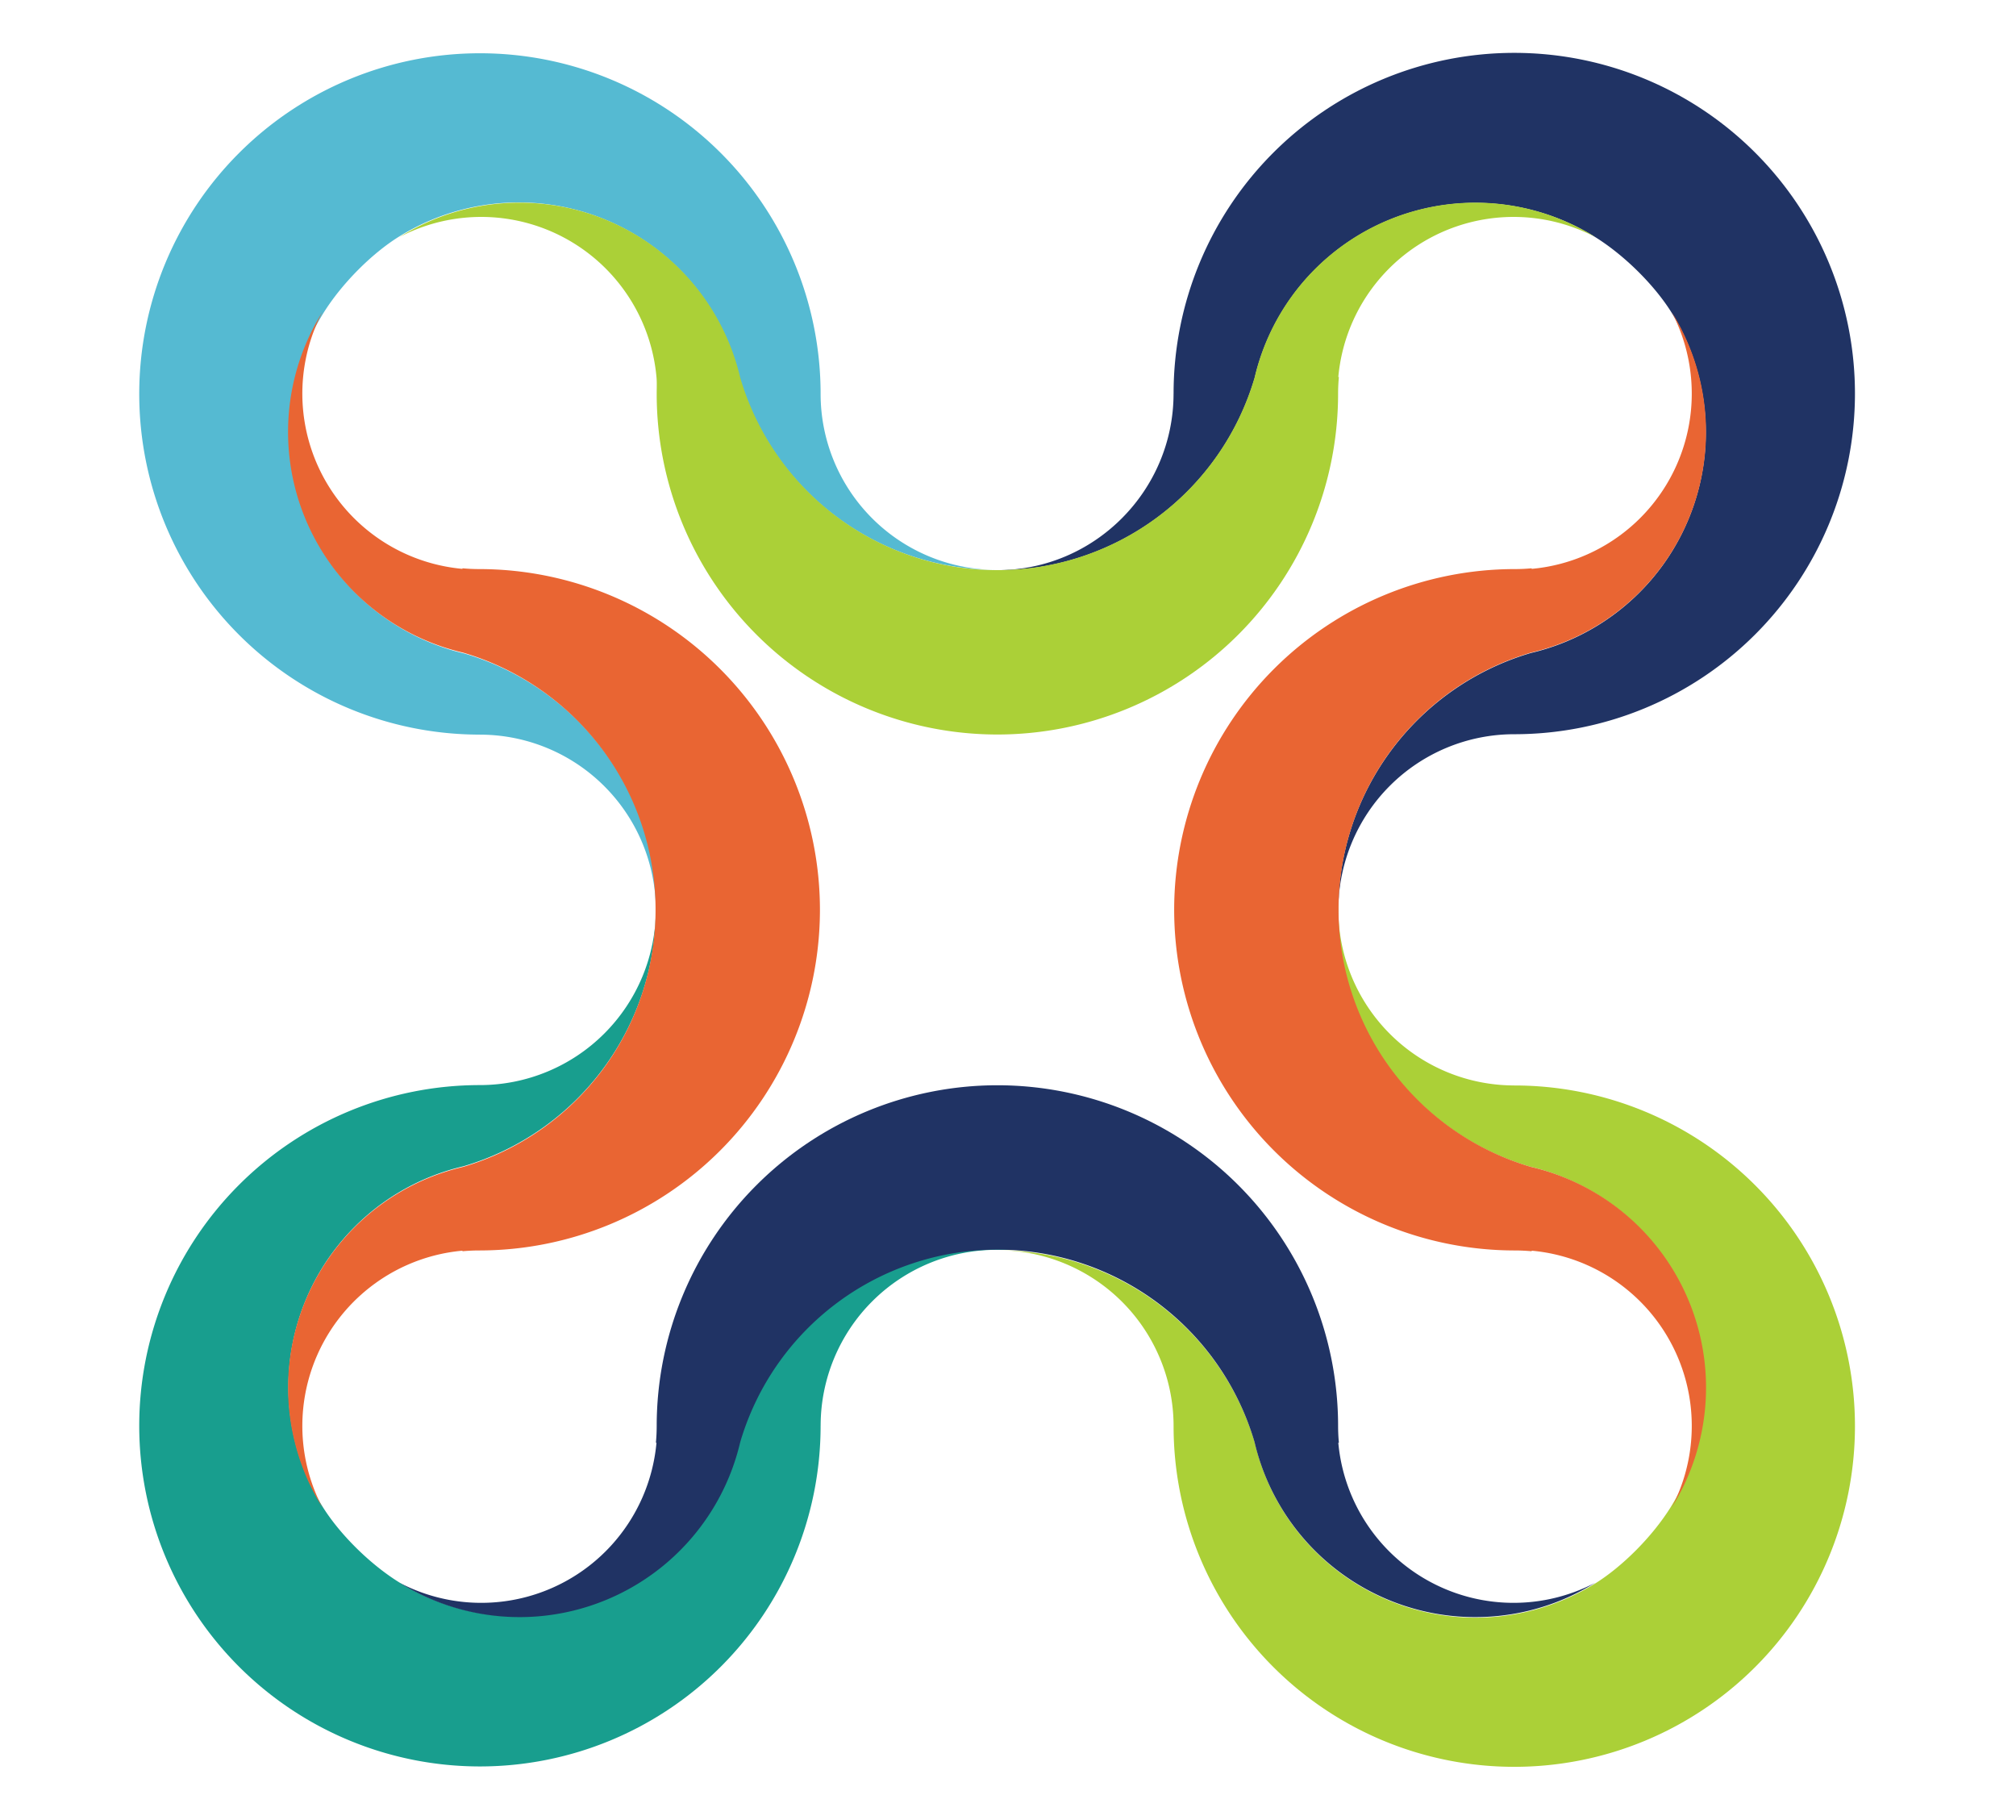 <svg xmlns="http://www.w3.org/2000/svg" xmlns:xlink="http://www.w3.org/1999/xlink" width="832" height="751" viewBox="0 0 832 751">
  <defs>
    <clipPath id="clip-Logo">
      <rect width="832" height="751"/>
    </clipPath>
  </defs>
  <g id="Logo" clip-path="url(#clip-Logo)">
    <g id="TipLogo" transform="translate(39.755 6.013)">
      <path id="Path_3" data-name="Path 3" d="M999.187,229.364c-.8,0-.875-.074-.076-.074,40.077,0,72.7-32.808,72.7-72.885h.012a140.6,140.6,0,1,1,140.6,140.6,72.648,72.648,0,0,0-72.613,72.614c0,40.077-.006,50.237-.006.006a110.7,110.7,0,0,1,79.467-106.139,93.54,93.54,0,0,0,58-140.609c-6.98-11.149-19.187-23.373-31.339-30.982a93.541,93.541,0,0,0-140.61,58A110.7,110.7,0,0,1,999.187,229.364Z" transform="translate(-627.242 0)" fill="#203364" fill-rule="evenodd"/>
      <path id="Path_4" data-name="Path 4" d="M371.547,1076.065c50.23,0,40.063.345-.013.345a72.649,72.649,0,0,0-72.614,72.614h-.012a140.6,140.6,0,1,1-140.6-140.6,72.648,72.648,0,0,0,72.614-72.613c0-40.077.006-50.237.006-.007a110.7,110.7,0,0,1-79.467,106.139,93.54,93.54,0,0,0-58,140.61c6.98,11.148,19.187,23.373,31.339,30.981a93.541,93.541,0,0,0,140.61-58A110.7,110.7,0,0,1,371.547,1076.065Z" transform="translate(0 -566.613)" fill="#189e8e" fill-rule="evenodd"/>
      <path id="Path_5" data-name="Path 5" d="M231.268,370.106c0,50.23-.345,40.064-.345-.013a72.648,72.648,0,0,0-72.614-72.614v-.012a140.6,140.6,0,1,1,140.6-140.6,72.648,72.648,0,0,0,72.614,72.614c40.077,0,50.237.006.006.006a110.7,110.7,0,0,1-106.139-79.467,93.54,93.54,0,0,0-140.609-58C113.631,99,101.406,111.206,93.8,123.358a93.54,93.54,0,0,0,58,140.61A110.7,110.7,0,0,1,231.268,370.106Z" transform="translate(0 -0.297)" fill="#55bad2" fill-rule="evenodd"/>
      <path id="Path_6" data-name="Path 6" d="M1080.375,936.2c0-50.231.345-40.063.345.013a72.649,72.649,0,0,0,72.614,72.614v.011a140.6,140.6,0,1,1-140.6,140.6,72.648,72.648,0,0,0-72.614-72.613c-40.076,0-50.236-.006-.006-.006a110.7,110.7,0,0,1,106.139,79.467,93.541,93.541,0,0,0,140.609,58c11.148-6.98,23.373-19.187,30.981-31.339a93.541,93.541,0,0,0-58-140.609A110.7,110.7,0,0,1,1080.375,936.2Z" transform="translate(-568.152 -566.868)" fill="#abd037" fill-rule="evenodd"/>
      <path id="Path_7" data-name="Path 7" d="M1202.48,559.091a140.666,140.666,0,0,1,140.6-140.6q3.51,0,6.936-.328v.237a72.625,72.625,0,0,0,57.77-106.053,93.54,93.54,0,0,1-58,140.61,110.615,110.615,0,0,0,0,212.278,93.54,93.54,0,0,1,58,140.61,72.625,72.625,0,0,0-57.77-106.053v.237q-3.421-.325-6.936-.328a140.676,140.676,0,0,1-140.6-140.61Z" transform="translate(-757.656 -189.638)" fill="#e96533" fill-rule="evenodd"/>
      <path id="Path_8" data-name="Path 8" d="M407.589,559.1a140.666,140.666,0,0,1-140.6,140.6q-3.511,0-6.936.328v-.237a72.625,72.625,0,0,0-57.771,106.053,93.541,93.541,0,0,1,58-140.61,110.615,110.615,0,0,0,0-212.278,93.54,93.54,0,0,1-58-140.61A72.625,72.625,0,0,0,260.054,418.4v-.237q3.421.325,6.936.328A140.676,140.676,0,0,1,407.589,559.1Z" transform="translate(-108.957 -189.638)" fill="#e96533" fill-rule="evenodd"/>
      <path id="Path_9" data-name="Path 9" d="M562.414,1197.7a140.666,140.666,0,0,1,140.6,140.6q0,3.51.328,6.936H703.1a72.625,72.625,0,0,0,106.053,57.771,93.541,93.541,0,0,1-140.61-58,110.615,110.615,0,0,0-212.277,0,93.541,93.541,0,0,1-140.609,58,72.625,72.625,0,0,0,106.053-57.771h-.237q.325-3.421.328-6.936a140.676,140.676,0,0,1,140.61-140.6h0Z" transform="translate(-190.538 -755.817)" fill="#203364" fill-rule="evenodd"/>
      <path id="Path_10" data-name="Path 10" d="M562.4,406.789a140.666,140.666,0,0,1-140.6-140.6c0-2.341.126-4.656-.09-6.936a72.625,72.625,0,0,0-106.053-57.771,93.541,93.541,0,0,1,140.609,58,110.615,110.615,0,0,0,212.278,0,93.541,93.541,0,0,1,140.61-58,72.625,72.625,0,0,0-106.053,57.771h.238q-.326,3.421-.328,6.936A140.676,140.676,0,0,1,562.4,406.789Z" transform="translate(-190.539 -109.663)" fill="#abd037" fill-rule="evenodd"/>
    </g>
  </g>
</svg>
